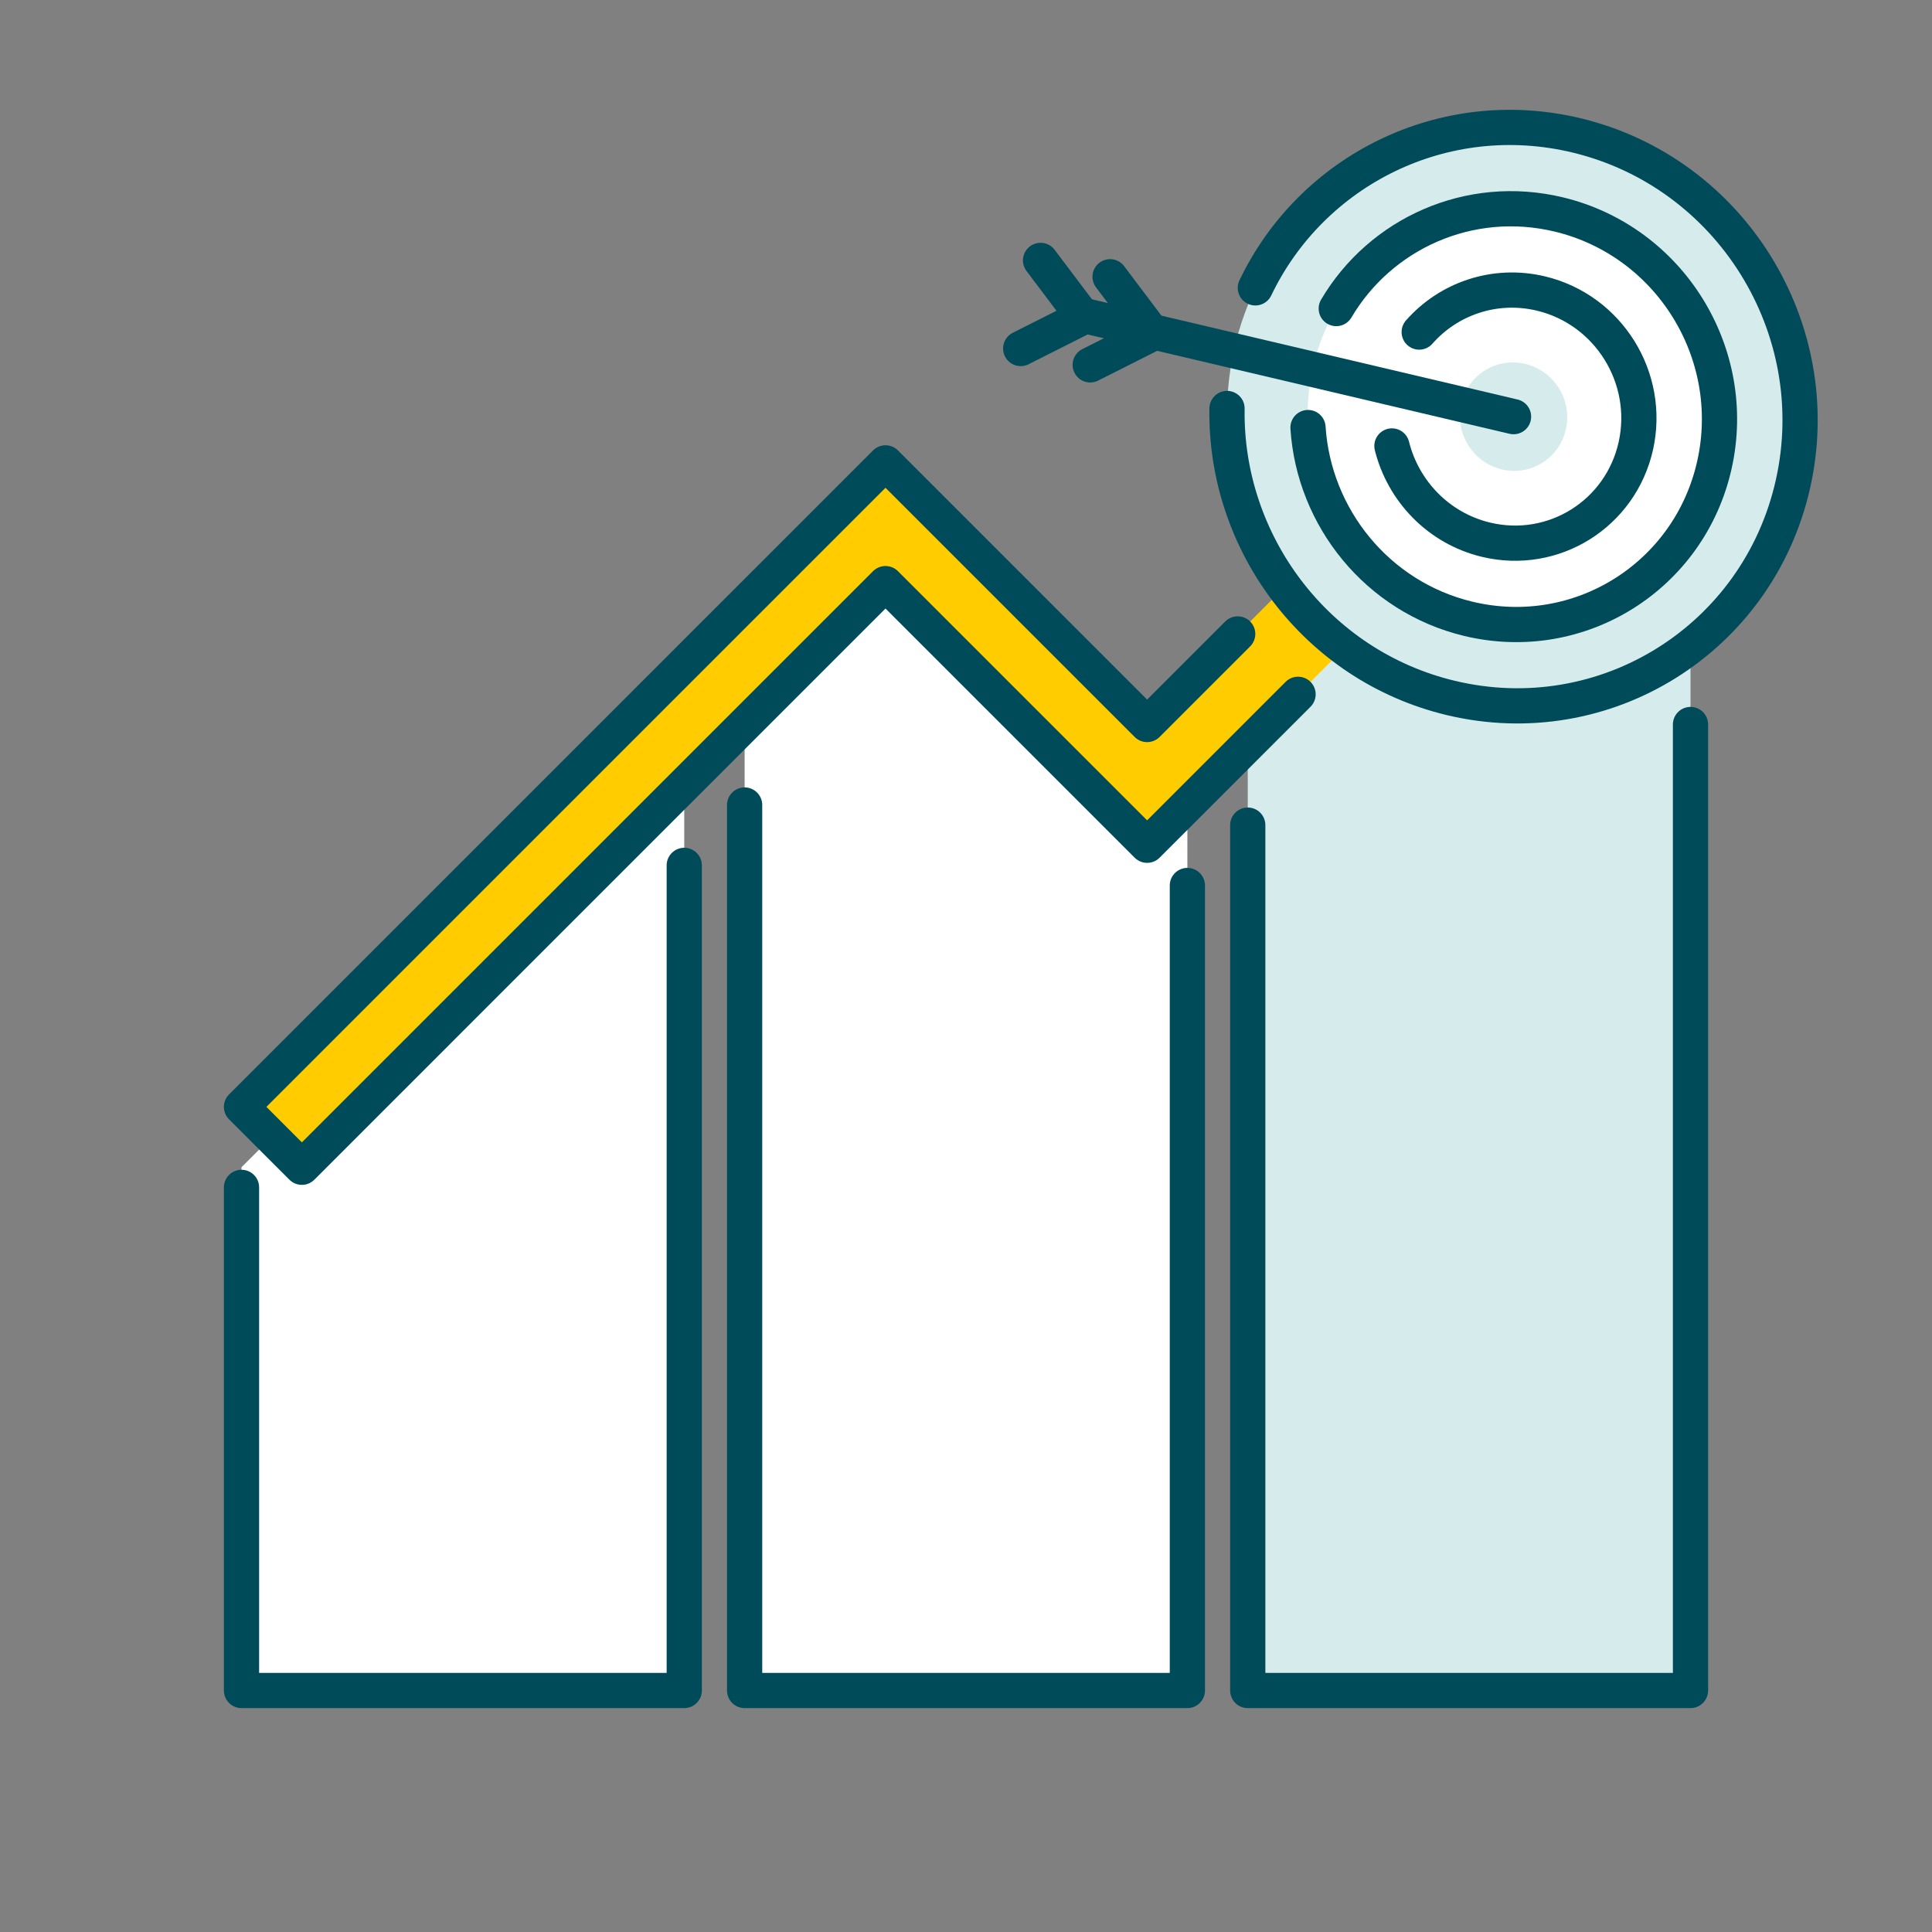 <svg width="96" height="96" viewBox="0 0 96 96" fill="none" xmlns="http://www.w3.org/2000/svg">
<rect x="0" y="0" width="96" height="96" fill="#808080" stroke="none"/>
<path d="M84 18L81 15L67 29L62 34V84H84V18Z" fill="#D6EBEB"/>
<path d="M34 36L12 58V84H34V36Z" fill="white"/>
<path d="M59 37L56 40L43 27L41 29L37 33V84H59V37Z" fill="white"/>
<path d="M84 36V84H62V41" stroke="#004B5A" stroke-width="1.75" stroke-linecap="round" stroke-linejoin="round"/>
<path d="M34 43V84H12V59" stroke="#004B5A" stroke-width="1.75" stroke-linecap="round" stroke-linejoin="round"/>
<path d="M59 44L59 84H37V40" stroke="#004B5A" stroke-width="1.75" stroke-linecap="round" stroke-linejoin="round"/>
<path d="M44 23L12 55L15 58L44 29L57 42L80 19L80 24L84 24L84 12L72 12L72 16L77 16L57 36L44 23Z" fill="#FFCC00"/>
<path d="M61.5 31.5L57 36L44 23L12 55L15 58L44 29L57 42L64.5 34.5" stroke="#004B5A" stroke-width="1.75" stroke-linecap="round" stroke-linejoin="round"/>
<ellipse cx="14.282" cy="14.32" rx="14.282" ry="14.32" transform="matrix(0.972 0.233 -0.218 0.976 64.443 3.396)" fill="#D6EBEB"/>
<ellipse cx="10.265" cy="10.293" rx="10.265" ry="10.293" transform="matrix(0.972 0.233 -0.218 0.976 67.471 8.264)" fill="white"/>
<ellipse cx="2.678" cy="2.685" rx="2.678" ry="2.685" transform="matrix(0.972 0.233 -0.218 0.976 73.189 17.459)" fill="#D6EBEB"/>
<path d="M60.97 20.297C60.86 26.96 65.384 33.073 72.082 34.679C79.752 36.519 87.369 31.753 89.095 24.034C90.821 16.314 86.002 8.566 78.332 6.726C71.739 5.145 65.185 8.444 62.378 14.304" stroke="#004B5A" stroke-width="1.75" stroke-linecap="round"/>
<path d="M64.994 21.245C65.28 25.703 68.428 29.661 72.961 30.749C78.474 32.071 83.949 28.645 85.189 23.096C86.43 17.548 82.966 11.979 77.453 10.656C73.012 9.591 68.596 11.607 66.398 15.332" stroke="#004B5A" stroke-width="1.75" stroke-linecap="round"/>
<path d="M69.164 22.159C69.721 24.391 71.469 26.249 73.839 26.818C77.195 27.622 80.528 25.537 81.283 22.159C82.038 18.782 79.93 15.391 76.574 14.586C74.269 14.034 71.975 14.844 70.519 16.5" stroke="#004B5A" stroke-width="1.75" stroke-linecap="round"/>
<path d="M53.621 15.621L75.207 20.703" stroke="#004B5A" stroke-width="1.75" stroke-linecap="round" stroke-linejoin="round"/>
<path d="M51.705 12.939L53.82 15.745" stroke="#004B5A" stroke-width="1.75" stroke-linecap="round" stroke-linejoin="round"/>
<path d="M55.159 13.752L57.273 16.558" stroke="#004B5A" stroke-width="1.75" stroke-linecap="round" stroke-linejoin="round"/>
<path d="M50.718 17.317L53.808 15.759" stroke="#004B5A" stroke-width="1.75" stroke-linecap="round" stroke-linejoin="round"/>
<path d="M54.172 18.13L57.262 16.572" stroke="#004B5A" stroke-width="1.75" stroke-linecap="round" stroke-linejoin="round"/>
</svg>
